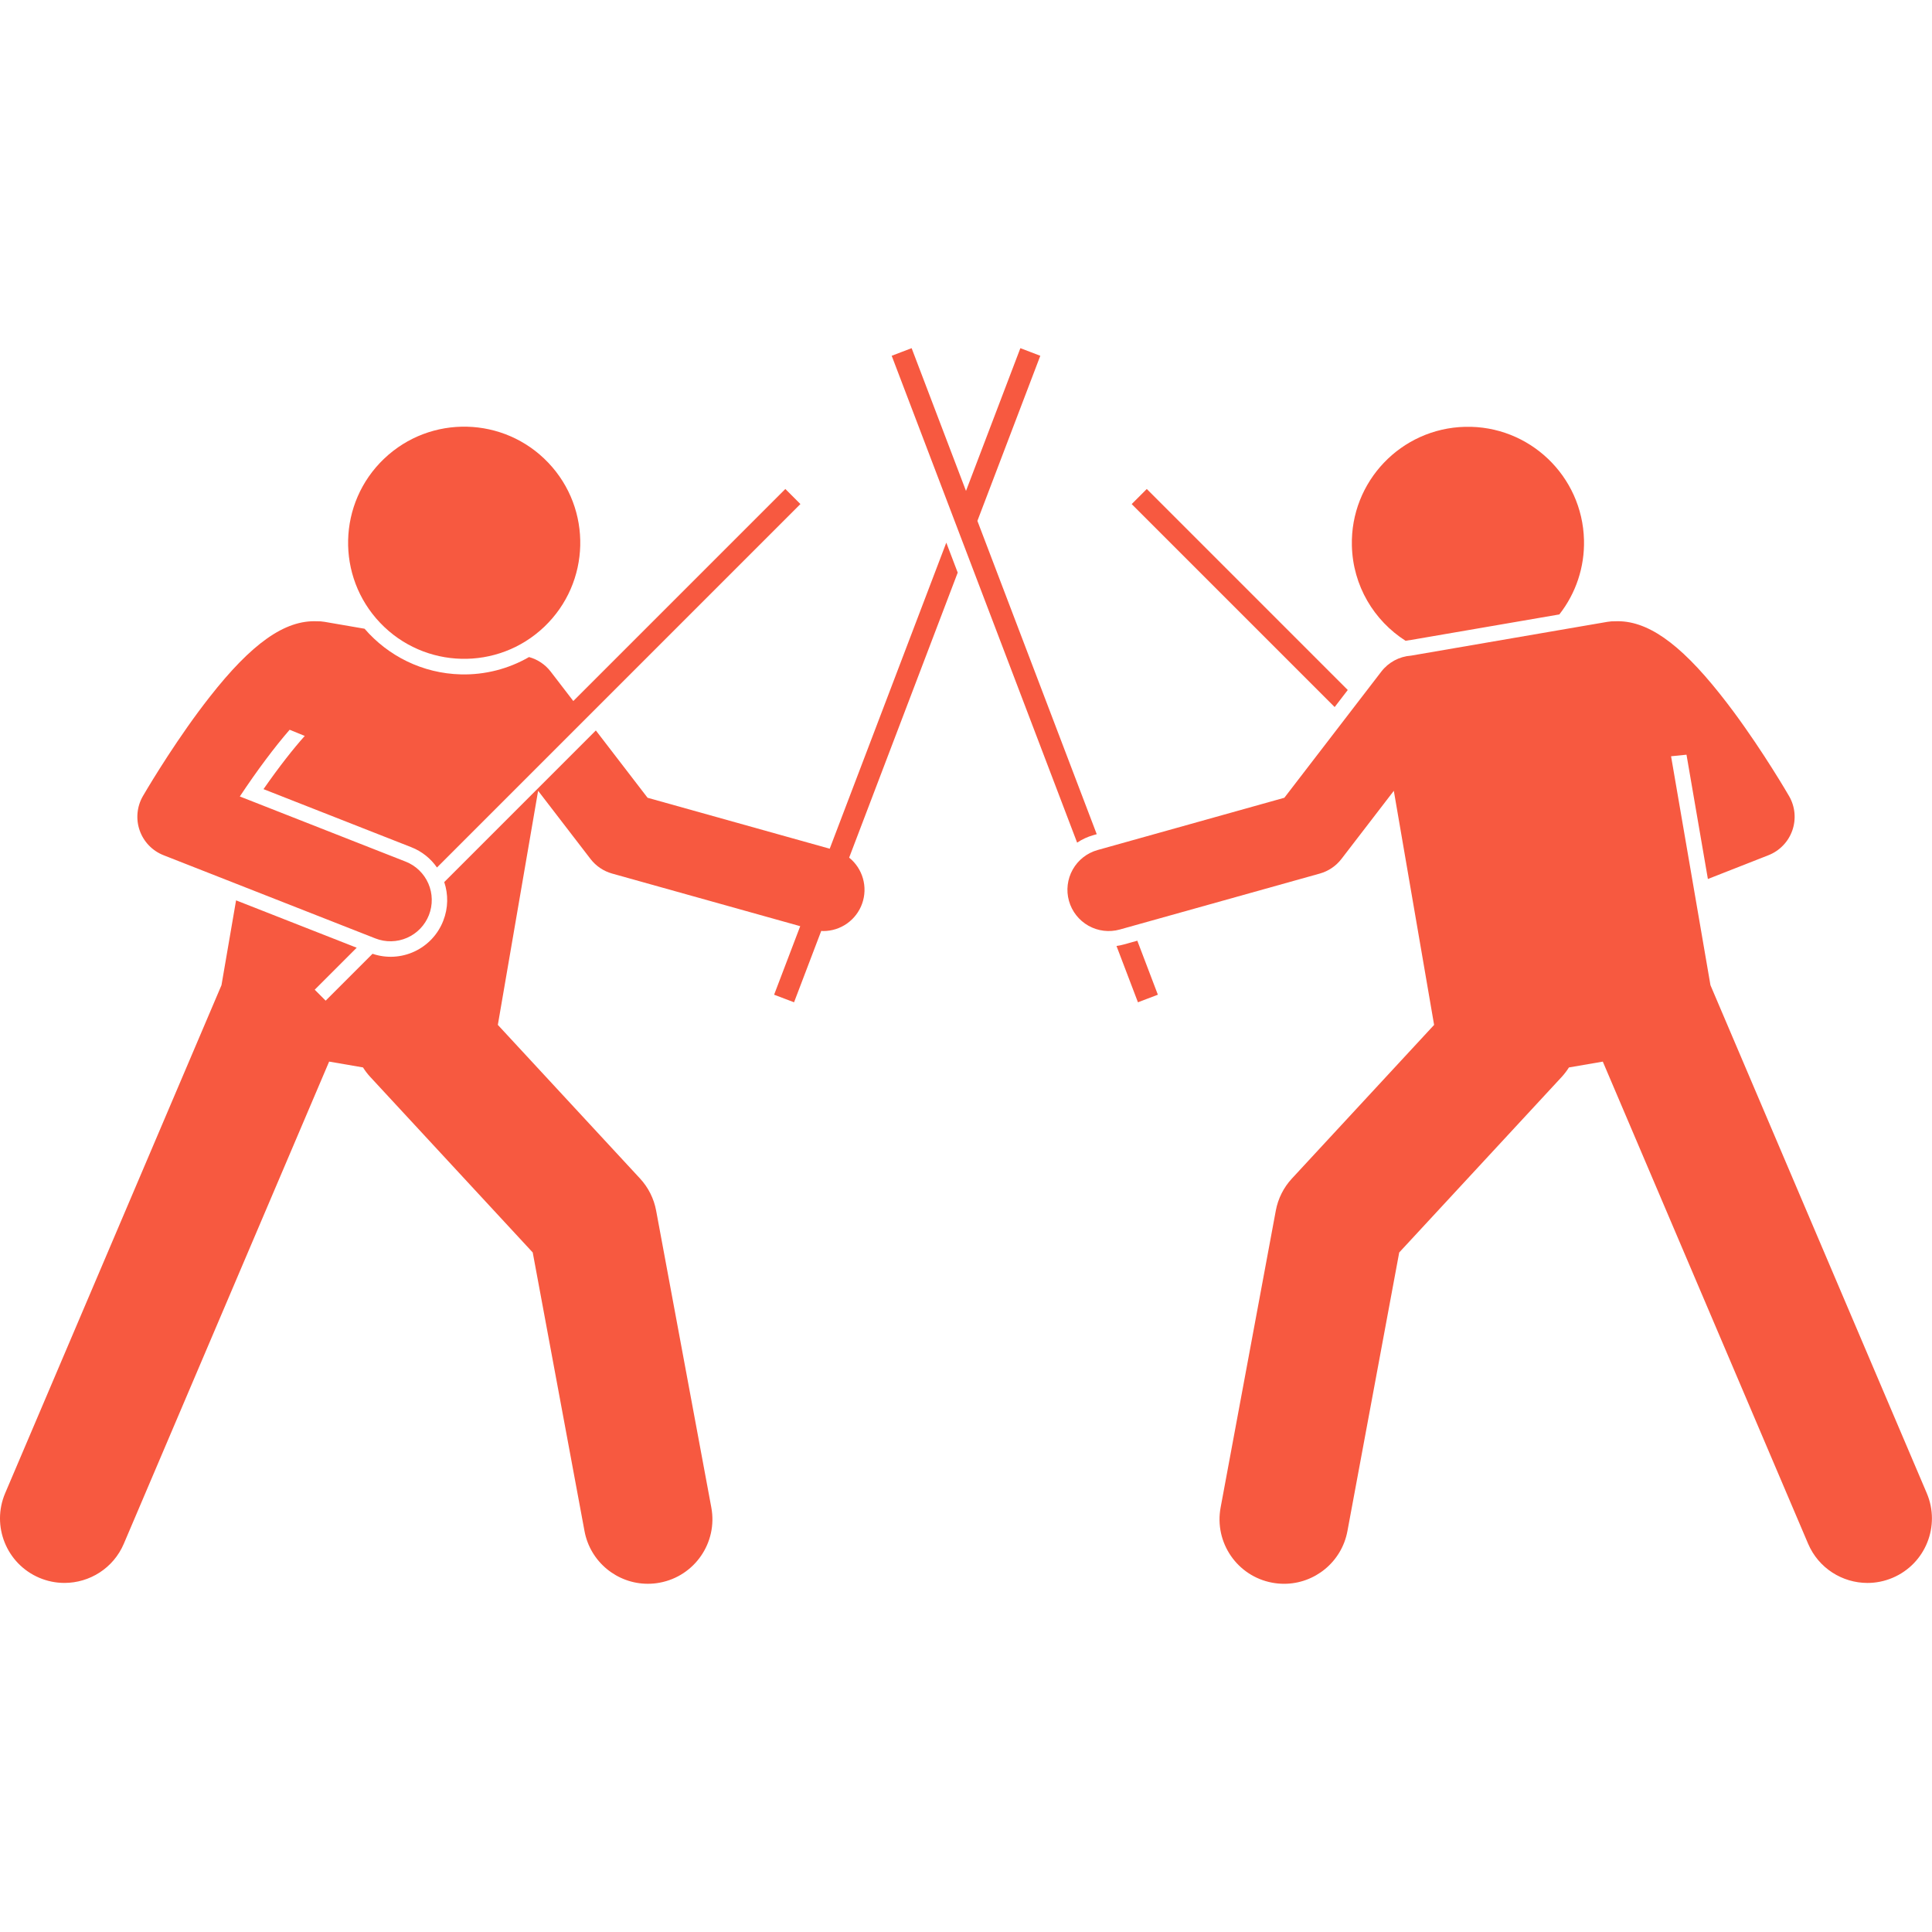 <svg width="100" height="100" viewBox="0 0 100 100" fill="none" xmlns="http://www.w3.org/2000/svg">
<path d="M42.946 43.929L33.518 41.292L30.841 37.808L22.994 45.656C23.205 46.287 23.205 46.992 22.943 47.658C22.671 48.36 22.138 48.929 21.456 49.248C20.774 49.567 19.995 49.61 19.282 49.368L16.856 51.794L16.29 51.227L18.463 49.054L12.219 46.602L11.464 50.992L0.268 77.286C-0.455 78.982 0.335 80.942 2.031 81.665C2.444 81.841 2.888 81.932 3.337 81.932C4.635 81.932 5.87 81.171 6.41 79.901L17.036 54.948L18.789 55.25C18.896 55.421 19.019 55.585 19.161 55.738L27.574 64.828L30.254 79.248C30.552 80.854 31.955 81.977 33.532 81.976C33.734 81.976 33.94 81.958 34.146 81.919C35.958 81.583 37.155 79.84 36.818 78.028L33.961 62.659C33.846 62.039 33.557 61.464 33.129 61.001L25.768 53.048L27.853 40.932L30.564 44.459C30.845 44.825 31.237 45.09 31.682 45.215L41.419 47.939L40.068 51.486L41.1 51.878L42.507 48.184C42.542 48.186 42.578 48.191 42.613 48.191C43.055 48.191 43.486 48.053 43.846 47.798C44.207 47.542 44.48 47.181 44.626 46.764C44.773 46.347 44.787 45.895 44.666 45.47C44.545 45.045 44.296 44.668 43.952 44.391L49.571 29.638L48.98 28.087L42.946 43.929ZM55.752 43.615C56.008 43.444 56.291 43.311 56.596 43.226L56.767 43.178L50.59 26.961L53.846 18.415L52.814 18.021L50 25.41L47.186 18.021L46.669 18.218L46.154 18.415L55.752 43.615ZM58.179 48.883C58.051 48.919 57.921 48.946 57.79 48.964L58.9 51.879L59.416 51.682L59.931 51.486L58.867 48.691L58.179 48.883Z" fill="#F75940"/>
<path d="M28.171 32.443C30.573 30.154 30.666 26.351 28.377 23.948C26.088 21.546 22.285 21.453 19.882 23.742C17.479 26.031 17.387 29.834 19.676 32.237C21.965 34.64 25.768 34.732 28.171 32.443Z" fill="#F75940"/>
<path d="M7.396 41.207C7.242 41.474 7.148 41.77 7.119 42.076C7.09 42.382 7.127 42.691 7.229 42.981C7.33 43.272 7.493 43.537 7.706 43.759C7.92 43.98 8.178 44.153 8.465 44.266L19.431 48.573C19.959 48.78 20.546 48.769 21.066 48.542C21.585 48.316 21.993 47.893 22.201 47.365C22.303 47.104 22.353 46.825 22.348 46.545C22.343 46.264 22.283 45.988 22.171 45.73C22.058 45.473 21.897 45.24 21.695 45.046C21.493 44.851 21.254 44.698 20.993 44.596L12.413 41.225C13.301 39.885 14.22 38.659 14.992 37.772L15.774 38.092C15.194 38.737 14.452 39.678 13.639 40.846L21.286 43.85C21.845 44.069 22.298 44.443 22.618 44.902L41.429 26.09L40.884 25.545L40.649 25.31L29.674 36.285L28.504 34.763C28.222 34.396 27.828 34.131 27.382 34.009C26.313 34.626 25.095 34.936 23.861 34.906C21.863 34.858 20.084 33.949 18.87 32.543L16.798 32.186C16.665 32.163 16.531 32.154 16.397 32.157C14.742 32.088 13.024 33.301 10.85 36.078C10.655 36.326 10.464 36.577 10.276 36.83C8.702 38.958 7.449 41.116 7.396 41.207ZM69.973 28.244C70.023 30.322 71.122 32.127 72.752 33.167C72.801 33.16 72.849 33.15 72.898 33.145L72.933 33.135L72.97 33.135L80.711 31.803C81.571 30.707 82.022 29.346 81.987 27.953C81.906 24.635 79.151 22.011 75.834 22.092C72.516 22.172 69.892 24.926 69.973 28.244ZM59.357 25.31L58.576 26.091L69.082 36.597L69.76 35.714L59.357 25.31Z" fill="#F75940"/>
<path d="M73.034 33.936L73.031 33.936C72.731 33.958 72.44 34.043 72.175 34.185C71.91 34.328 71.679 34.524 71.496 34.763L66.478 41.292L56.809 43.998C56.264 44.151 55.801 44.514 55.524 45.008C55.247 45.501 55.176 46.085 55.329 46.63C55.482 47.175 55.845 47.638 56.338 47.916C56.831 48.194 57.415 48.264 57.96 48.112L68.315 45.215C68.759 45.09 69.151 44.825 69.433 44.459L72.144 40.932L74.229 53.049L66.868 61.002C66.439 61.465 66.151 62.039 66.036 62.659L63.179 78.028C62.842 79.841 64.038 81.584 65.851 81.92C66.057 81.958 66.262 81.977 66.465 81.977C68.042 81.977 69.444 80.855 69.743 79.248L72.423 64.828L80.836 55.739C80.977 55.585 81.1 55.421 81.208 55.251L82.961 54.949L93.587 79.902C94.127 81.171 95.361 81.933 96.659 81.933C97.095 81.933 97.539 81.847 97.966 81.665C99.662 80.943 100.451 78.982 99.729 77.286L88.533 50.993L86.494 39.144L87.293 39.063L88.4 45.497L91.535 44.266C91.822 44.153 92.08 43.98 92.293 43.758C92.507 43.537 92.669 43.272 92.771 42.981C92.872 42.691 92.91 42.382 92.881 42.076C92.852 41.77 92.757 41.473 92.603 41.207C92.551 41.116 91.298 38.958 89.723 36.83C89.489 36.515 89.25 36.204 89.005 35.897C86.901 33.252 85.223 32.091 83.605 32.157C83.47 32.154 83.335 32.163 83.202 32.186L81.734 32.438L73.034 33.936Z" fill="#F75940"/>
</svg>
